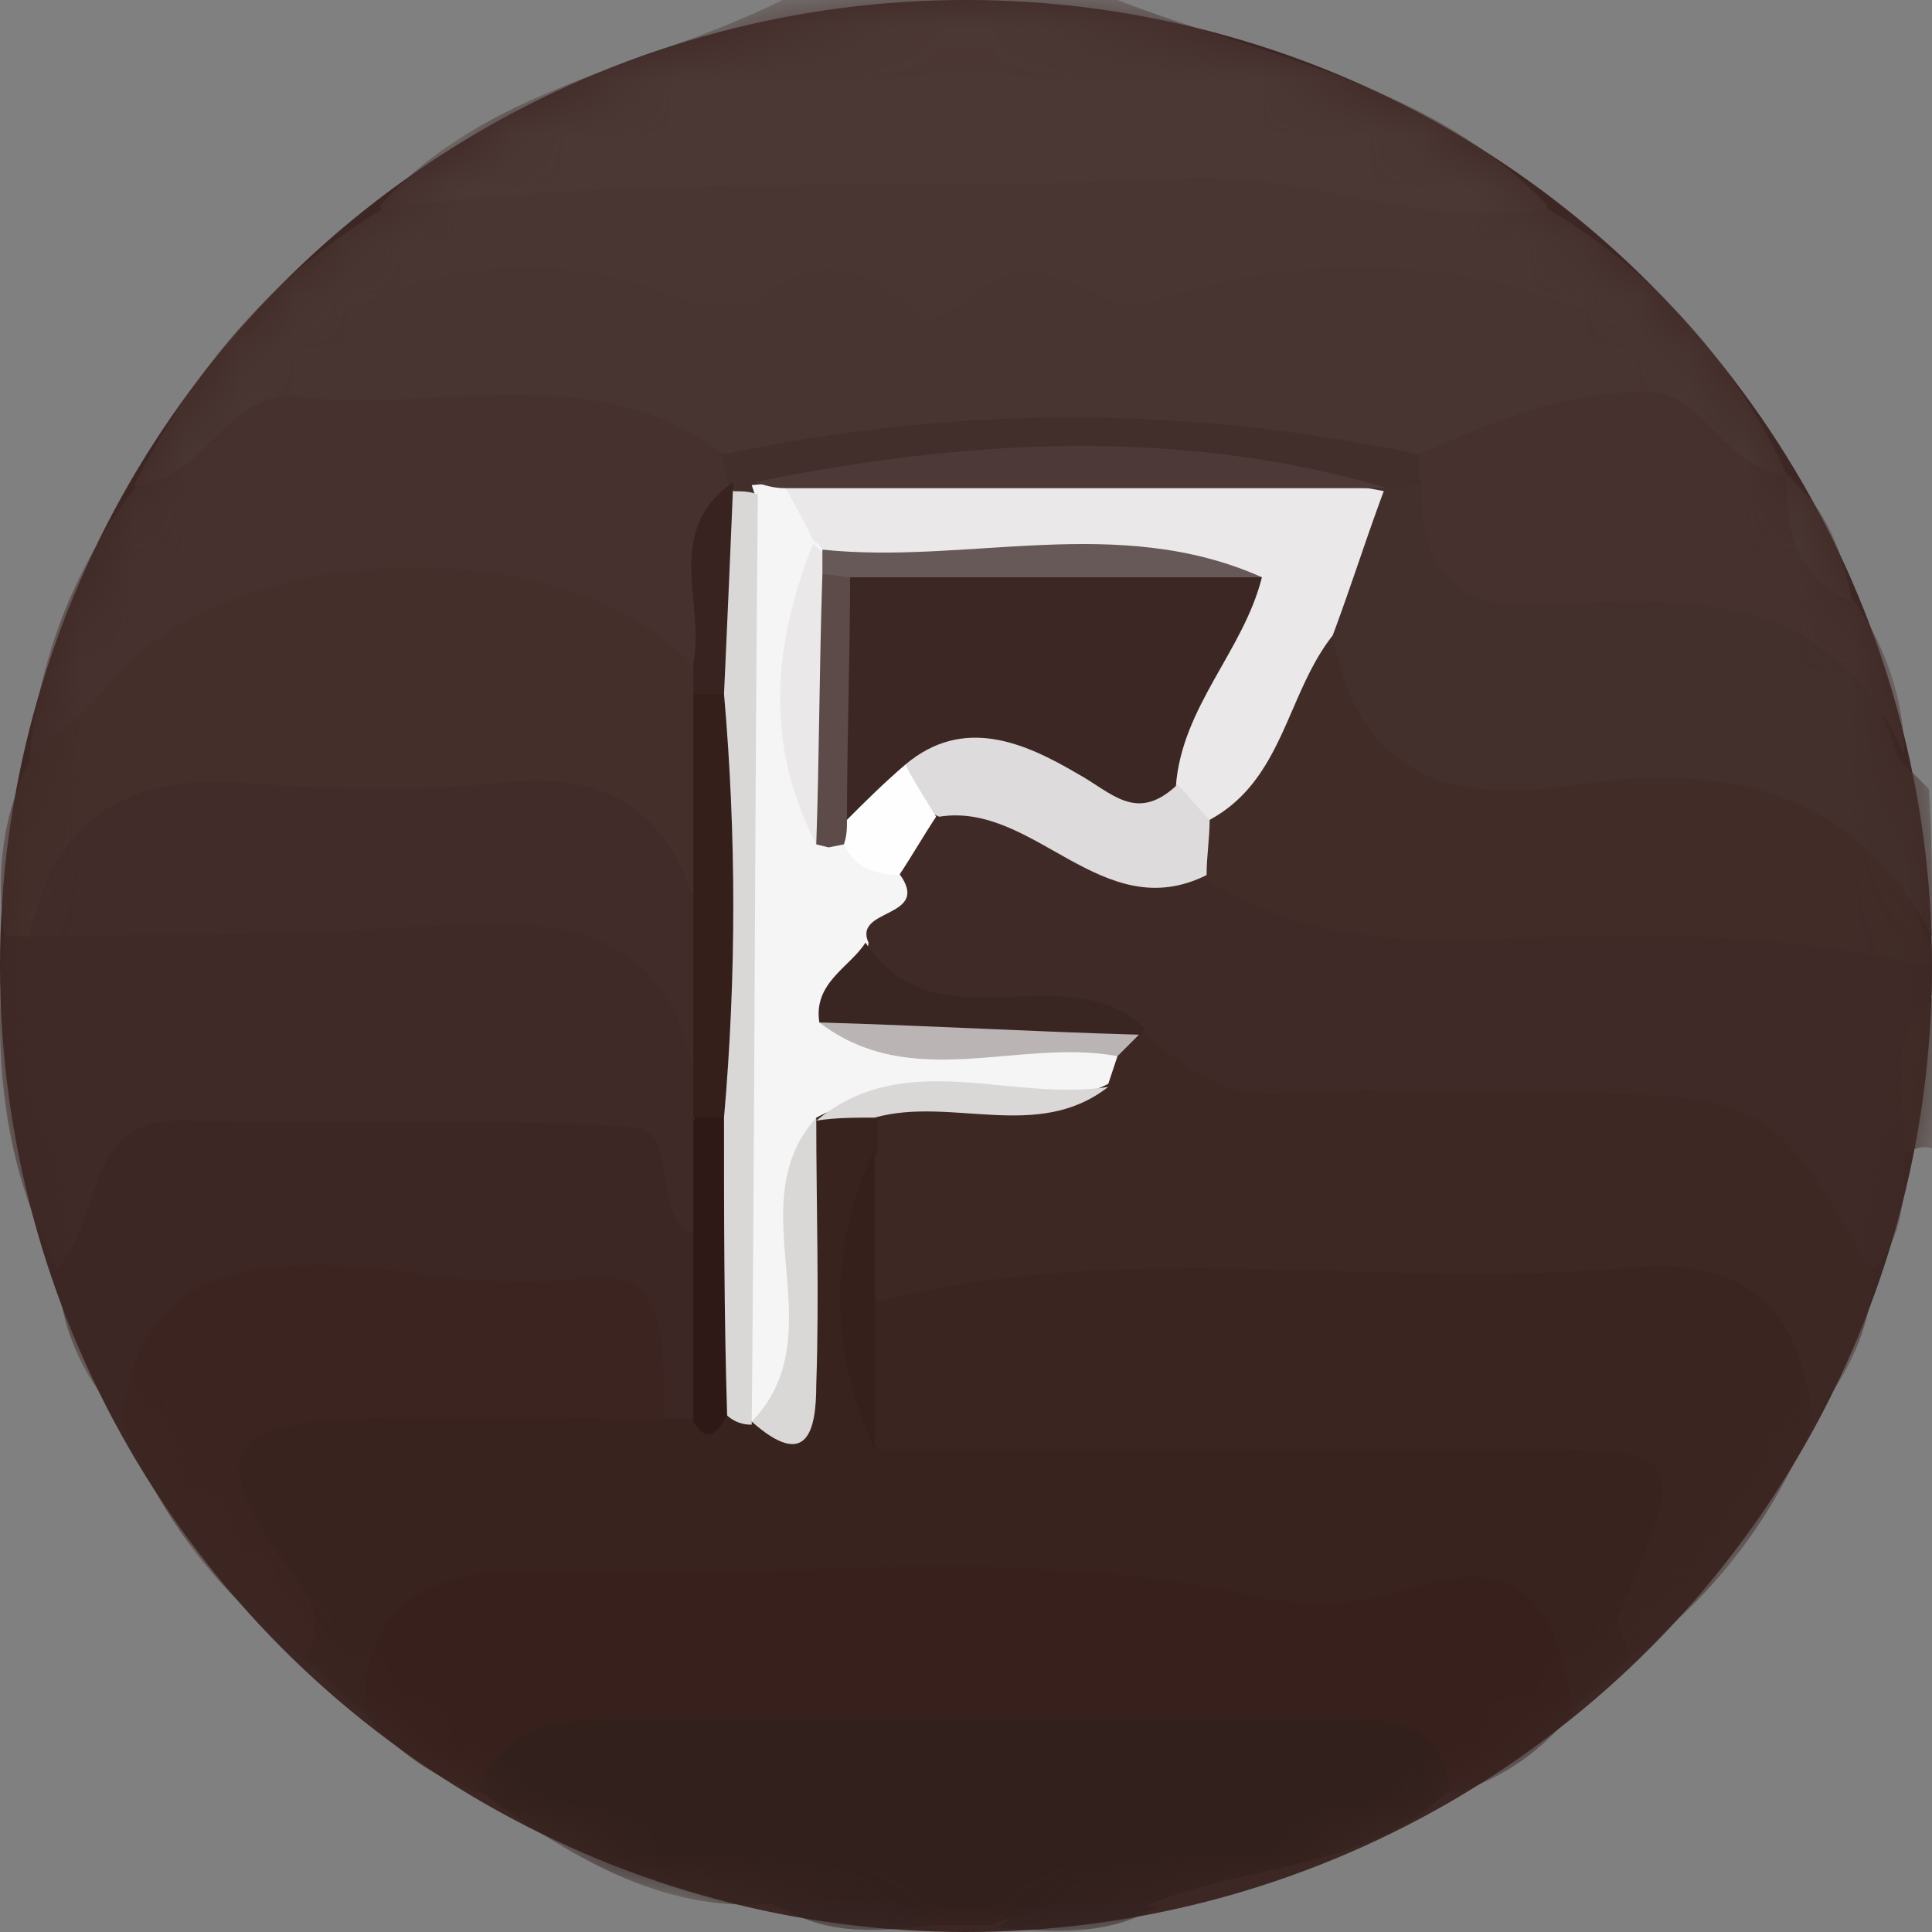 <svg width="36" height="36" xmlns="http://www.w3.org/2000/svg" xmlns:xlink="http://www.w3.org/1999/xlink"><rect width="100%" height="100%" fill="#808080" stroke="none"/><defs><circle id="a" cx="18" cy="18" r="18"/></defs><g fill="none" fill-rule="evenodd"><mask id="b" fill="#fff"><use xlink:href="#a"/></mask><use fill="#3D2724" xlink:href="#a"/><g mask="url(#b)" fill-rule="nonzero"><path d="M35.485 21.512c0 .743 0 1.544-.573 2.116-.115 0-.23.058-.287.058-1.718-3.433-4.868-2.575-7.731-2.69-2.005-.056-4.124.458-5.785-1.2-1.661-1.088-4.181.114-5.384-2.06-.343-.859.23-1.373.63-1.946.401-.457.802-.858 1.375-1.03 1.832-.171 3.379 1.03 5.212 1.03 2.634 1.087 5.326.801 8.075.801 1.776 0 3.608 0 4.983 1.374v.572c-.687.915.057 2.06-.515 2.975z" fill="#402A27"/><path d="M20.823 0c2.806 1.087 5.841 1.545 8.018 3.833-.401.801-1.088.858-1.89.801-6.014-.744-11.97-.686-17.984 0-.802.115-1.49 0-1.89-.8C9.08 1.601 12.06 1.258 14.58 0h6.243z" fill="#4B3734"/><path d="M36 18.022c-2.806-.687-5.67-.63-8.534-.515-1.833.057-3.493-.172-5.04-1.144-.286-.344-.343-.801-.229-1.202.916-1.201.974-3.147 2.978-3.318 1.26 2.002 3.208 2.174 5.384 2.174 3.837-.057 4.01.172 5.384 3.547.057.057.057.286.057.458z" fill="#412C28"/><path d="M36 17.45c-1.49-2.804-3.952-3.261-6.758-2.804-2.348.344-3.952-.286-4.41-2.803-.516-1.259.171-2.117 1.03-2.86.287-.115.516-.058.745.114.802 1.144 1.947 1.659 3.38 1.487 2.806-.343 4.581.801 5.383 3.547l.573.572c.057.859.057 1.831.057 2.747z" fill="#432F2B"/><path d="M35.485 21.512c.057-.973-.401-2.117.515-2.918v2.803c-.172-.057-.344 0-.515.115z" fill="#412C28"/><path d="M30.387 30.894c-.4.344-.744.687-1.145 1.03-1.26-1.258-2.692-1.373-4.468-1.545-4.066-.286-8.132-.343-12.199-.4-2.234-.057-4.18.286-5.785 1.945-.4-.343-.744-.686-1.145-1.03-.057-.171-.172-.343-.23-.515-.515-1.144-2.118-2.002-1.374-3.375.802-1.488 2.578-1.259 4.067-1.259 1.203-.057 2.405-.057 3.608.058.23 0 .515.114.745.171.286.286.63.63 1.088.229.114-.057.229-.057.286-.114.115-.058.172-.115.287-.172.916-1.488.057-3.147.687-4.691.114-.23.286-.458.515-.63.401-.114.802-.114 1.146.172.114.229.172.515.172.8.171 1.546-1.031 3.32.859 4.52 3.322.23 6.7 0 10.023.115 1.431.057 3.15-.458 4.123 1.03.917 1.487-.916 2.403-1.26 3.661z" fill="#39231F"/><path d="M30.387 30.894c-.057-.286-.286-.572-.229-.8 1.317-3.09 1.317-3.09-2.062-3.09h-11.74c-.402-1.03-.402-2.002 0-3.032.572-.687 1.374-1.03 2.233-1.03a96.86 96.86 0 0112.886 0c2.177.114 2.75 1.545 2.291 3.547a9.85 9.85 0 01-3.379 4.405z" fill="#3B2521"/><path d="M6.79 31.924c-.057-2.002 1.26-2.689 2.979-2.632 4.524.172 9.106-.572 13.63.458.86.172 1.89.172 2.75-.114 2.29-.801 2.92.4 3.15 2.288-.573.687-1.26 1.202-2.176 1.488-6.071-.801-12.085-.744-18.156 0-.916-.286-1.604-.801-2.177-1.488z" fill="#38211D"/><path d="M33.766 26.432c-.229-2.117-1.26-3.032-3.493-2.804-4.64.401-9.336-.572-13.918.63-.4-.916-.4-1.888 0-2.804v-.572c.974-1.03 2.348-.457 3.494-.858.172-.114.4-.229.573-.4.171-.172.4-.286.572-.344.115 0 .23-.057.344-.057.745.744 1.546 1.259 2.692 1.144 1.374-.114 2.806 0 4.18 0 4.755 0 4.755 0 6.702 3.376-.057.973-.458 1.888-1.146 2.689z" fill="#3E2824"/><path d="M8.91 33.355c.458-1.145 1.374-1.316 2.462-1.316h13.631c.974 0 1.89.057 2.005 1.316-1.546 1.487-3.723 1.373-5.555 2.116-.917.515-2.005-.057-2.979.4H17.33c-.917-.457-2.005.058-2.978-.4-2.062.172-3.78-.915-5.441-2.116z" fill="#32201C"/><path d="M7.134 3.89c4.983-.686 9.966-.286 14.891-.572 2.348-.114 4.468.973 6.816.572 2.004 1.202 3.493 2.861 4.467 4.978-1.317.686-1.833-.63-2.634-1.144-.63-.63-1.26-1.316-2.12-1.66-2.233-.457-4.524-.286-6.758-.057-.229.057-.515.057-.744.115-.974 0-1.89-.515-2.864 0-.573.229-1.146.4-1.718.057-.86-.515-1.776-.286-2.692-.057-.401.057-.745.057-1.146-.058-1.775-.286-3.55-.457-5.383.058-.802.4-1.432 1.03-2.062 1.716-.802.572-1.375 1.774-2.692 1.201C3.64 6.81 5.13 5.092 7.135 3.89z" fill="#493531"/><path d="M1.063 23.628C.033 21.683-.14 19.566.09 17.45c.23-.23.516-.4.802-.515 2.75-.4 5.556-.344 8.305-.458 2.29-.057 4.01.801 4.181 3.433.114.286.172.63.172.915.057.744.057 1.545-.458 2.174-1.547-.229-2.578-1.773-4.468-1.545-2.634.4-5.555-.457-7.56 2.174z" fill="#402A27"/><path d="M.548 17.45H.089c-.171-1.145-.057-2.289.516-3.376 2.29-3.948 6.07-5.378 10.538-3.948 1.031.344 1.718 1.03 2.177 2.003.114.286.229.63.286.915.057 1.259.286 2.575-.458 3.72-2.234-1.088-4.525-1.546-7.045-1.488-2.176.114-4.066.572-5.555 2.174z" fill="#442F2B"/><path d="M12.919 12.415c-2.406-2.632-8.763-2.403-10.94.4-.4.515-.973.859-1.431 1.316A9.68 9.68 0 012.552 9.04c1.088-.114 1.49-1.258 2.463-1.601 2.921-.63 5.9-1.66 8.534.8.057.115.114.287.172.401 0 .172.057.286.057.458-.172 1.03.114 2.345-.86 3.318z" fill="#46312E"/><path d="M1.063 23.628c.86-.858.458-2.803 2.348-2.746 2.807.058 5.556-.057 8.362.115.917.057.344 1.602 1.146 2.06.973 1.144.859 2.23 0 3.375h-.573c-2.348-2.86-7.102-2.86-10.137-.057-.688-.744-1.089-1.66-1.146-2.747z" fill="#3D2724"/><path d="M2.266 26.432c.286-2.174 1.489-2.86 3.665-2.86 1.661 0 3.208.514 4.926.228 1.775-.229 1.432 1.488 1.546 2.632-1.947 0-3.894-.057-5.784 0-2.463.114-2.75.686-1.26 2.746.4.572.744 1.03.343 1.716a9.45 9.45 0 01-3.436-4.462z" fill="#3C2521"/><path d="M14.465 35.471c.974.058 2.062-.4 2.978.4-1.03.115-2.061.23-2.978-.4zm4.124.458c.916-.8 1.947-.343 2.978-.4-.974.572-1.947.457-2.978.4z" fill="#31211F"/><path d="M30.96 7.323c.916.286 1.317 1.488 2.405 1.545.401.8.459 1.716 1.203 2.346.573.858.917 1.83.917 2.86-1.375-3.204-4.181-2.918-6.93-2.803-1.547.057-2.12-.801-2.062-2.232-.172-.286-.172-.572-.058-.858 1.318-1.258 2.75-1.888 4.525-.858z" fill="#46312E"/><path d="M34.51 11.214c-1.03-.458-1.26-1.316-1.202-2.346.745.63 1.031 1.43 1.203 2.346z" fill="#493531"/><path d="M20.823 19.68l-.172.516c-1.719.858-3.723-.286-5.441.63-.688 1.315-.115 2.745-.344 4.061-.114.63.401 1.602-.859 1.602-1.031-2.746-.573-5.664-.63-8.467-.057-2.575 0-5.15.114-7.724 0-.343.115-.63.23-.915.114-.344.343-.515.687-.515.63.171.916.63 1.03 1.258-.056 1.717-.171 3.433-.114 5.15.172.114.344.228.516.286.4.171.744.457.973.8.459.744-.916.573-.63 1.202-.057.458-.114.973.287 1.316 1.317.744 3.035-.343 4.353.8z" fill="#F5F5F5"/><path d="M22.54 15.276c0 .343-.057.686-.057 1.03-1.947.972-3.207-1.374-4.982-1.088-.573-.228-.86-.629-.688-1.258 1.948-1.946 3.609.286 5.441.4.287.229.573.458.287.916z" fill="#DDDBDB"/><path d="M15.267 19.052c-.115-.744.573-1.03.86-1.488 1.316 2.002 3.722.172 5.211 1.602l-.115.172c-2.004 0-4.009.457-5.956-.286z" fill="#392522"/><path d="M16.87 14.246c.172.343.402.686.573.972-.229.344-.458.744-.687 1.087-.458 0-.859-.171-1.03-.572-.173-.171-.23-.4-.173-.686.344-.458.401-1.316 1.318-.801z" fill="#FEFEFE"/><path d="M22.54 15.276c-.228-.23-.4-.458-.63-.687-1.03-1.259.803-2.346.173-3.547-2.177-.687-4.525.343-6.644-.687-.115-.114-.172-.229-.287-.286a15.062 15.062 0 00-.515-.972c3.55-1.602 7.216-.973 10.825-.4.114.114.229.285.343.4-.343.915-.63 1.83-.973 2.746-.86 1.087-.917 2.689-2.291 3.433z" fill="#EAE8E9"/><path d="M26.435 8.467v.572c-.229 0-.4.058-.63.058v.057c-3.952-.744-7.846-.458-11.798-.115l.057.172c-.172.172-.286.115-.458-.057l-.172-.687c.057-1.144 1.031-1.258 1.776-1.316a64.34 64.34 0 019.393 0c.859.058 1.775.115 1.832 1.316z" fill="#422E2B"/><path d="M13.663 9.154c.172 0 .287 0 .459.057-.058 5.779-.058 11.557-.115 17.335a.65.65 0 01-.458-.171c-.688-1.831-.115-3.72-.344-5.607-.687-2.575.286-5.15 0-7.724.23-1.316-.515-2.746.401-4.005l.057.115z" fill="#DAD7D7"/><path d="M14.007 26.49c1.604-1.66-.286-4.006 1.203-5.665 0 1.66.057 3.318 0 4.978 0 .858-.172 1.601-1.203.686z" fill="#DAD7D7"/><path d="M13.491 20.825c0 1.83 0 3.662.058 5.55-.172.286-.344.572-.63.114v-5.607c.229-.343.4-.286.572-.057z" fill="#2F1916"/><path d="M15.21 20.882c1.66-1.373 3.608-.343 5.44-.629-1.317 1.03-2.92.172-4.352.572-.344 0-.745 0-1.088.057z" fill="#DAD7D7"/><path d="M16.298 21.397v5.607c-.86-1.888-.86-3.719 0-5.607z" fill="#35201C"/><path d="M15.267 19.052c2.005.057 3.952.171 5.956.228l-.4.4c-1.833-.342-3.838.687-5.556-.628z" fill="#BAB4B4"/><path d="M26.435 8.467a30.848 30.848 0 00-12.944 0c-2.577-1.945-5.67-.629-8.419-1.144a3.348 3.348 0 011.661-1.659c2.062-.286 4.124-.515 6.186 0h1.145c.917-.4 1.89-.4 2.807 0 .4.63.744.057 1.145 0 .916-.515 1.89.343 2.807 0h.572c2.635-.343 5.27-.4 7.904 0a3.348 3.348 0 011.66 1.66c-1.66-.115-3.092.514-4.524 1.143z" fill="#483430"/><path d="M29.242 5.664c-2.635.172-5.27.343-7.904 0 2.692-.915 5.27-.915 7.904 0zm-16.323 0H6.733c2.062-.915 4.124-.915 6.186 0zm7.904 0c-.917.744-1.89.229-2.807 0 .916-1.087 1.89-.4 2.807 0zm-3.953 0h-2.806c.917-.858 1.89-.858 2.807 0z" fill="#483431"/><path d="M.548 17.45c.458-2.174 1.775-3.033 4.009-2.861 1.546.114 3.15.172 4.754 0 1.947-.229 3.092.458 3.665 2.288.458 1.145.458 2.232 0 3.376-.515-3.376-2.978-3.09-5.44-2.975-2.35.172-4.697.114-6.988.172z" fill="#412C29"/><path d="M12.919 20.253V12.93c.172-.229.4-.229.572 0 .23 2.632.23 5.263 0 7.895h-.572v-.572z" fill="#341F1B"/><path d="M13.491 12.93h-.572v-.572c.229-1.087-.573-2.46.744-3.376a866.52 866.52 0 01-.172 3.948z" fill="#382320"/><path d="M14.064 8.982c3.952-.8 7.904-1.03 11.799.115H14.637c-.23 0-.4-.058-.573-.115z" fill="#4D3A38"/><path d="M15.21 15.733c-.974-1.888-.802-3.719-.058-5.607l.172.172c.23.229.401.515.458.801.287 1.602.23 3.147-.572 4.634z" fill="#EAE8E9"/><path d="M15.21 15.733c.057-1.659.057-3.318.114-5.034.344-.115.63-.058.802.286.745 1.487.115 2.86-.344 4.29 0 .172 0 .287-.057.458l-.286.057-.23-.057z" fill="#5C4B48"/><path d="M15.782 15.276c0-1.488.058-3.033.058-4.52 2.577-.572 5.097-.515 7.674 0-.343 1.373-1.489 2.403-1.603 3.89-.745.687-1.203.115-1.833-.229-.974-.572-2.12-1.087-3.207-.171-.401.343-.745.686-1.089 1.03z" fill="#3C2724"/><path d="M23.514 10.756H15.84c-.172 0-.344-.057-.516-.057v-.458c2.692.286 5.499-.687 8.19.515z" fill="#675957"/></g></g></svg>